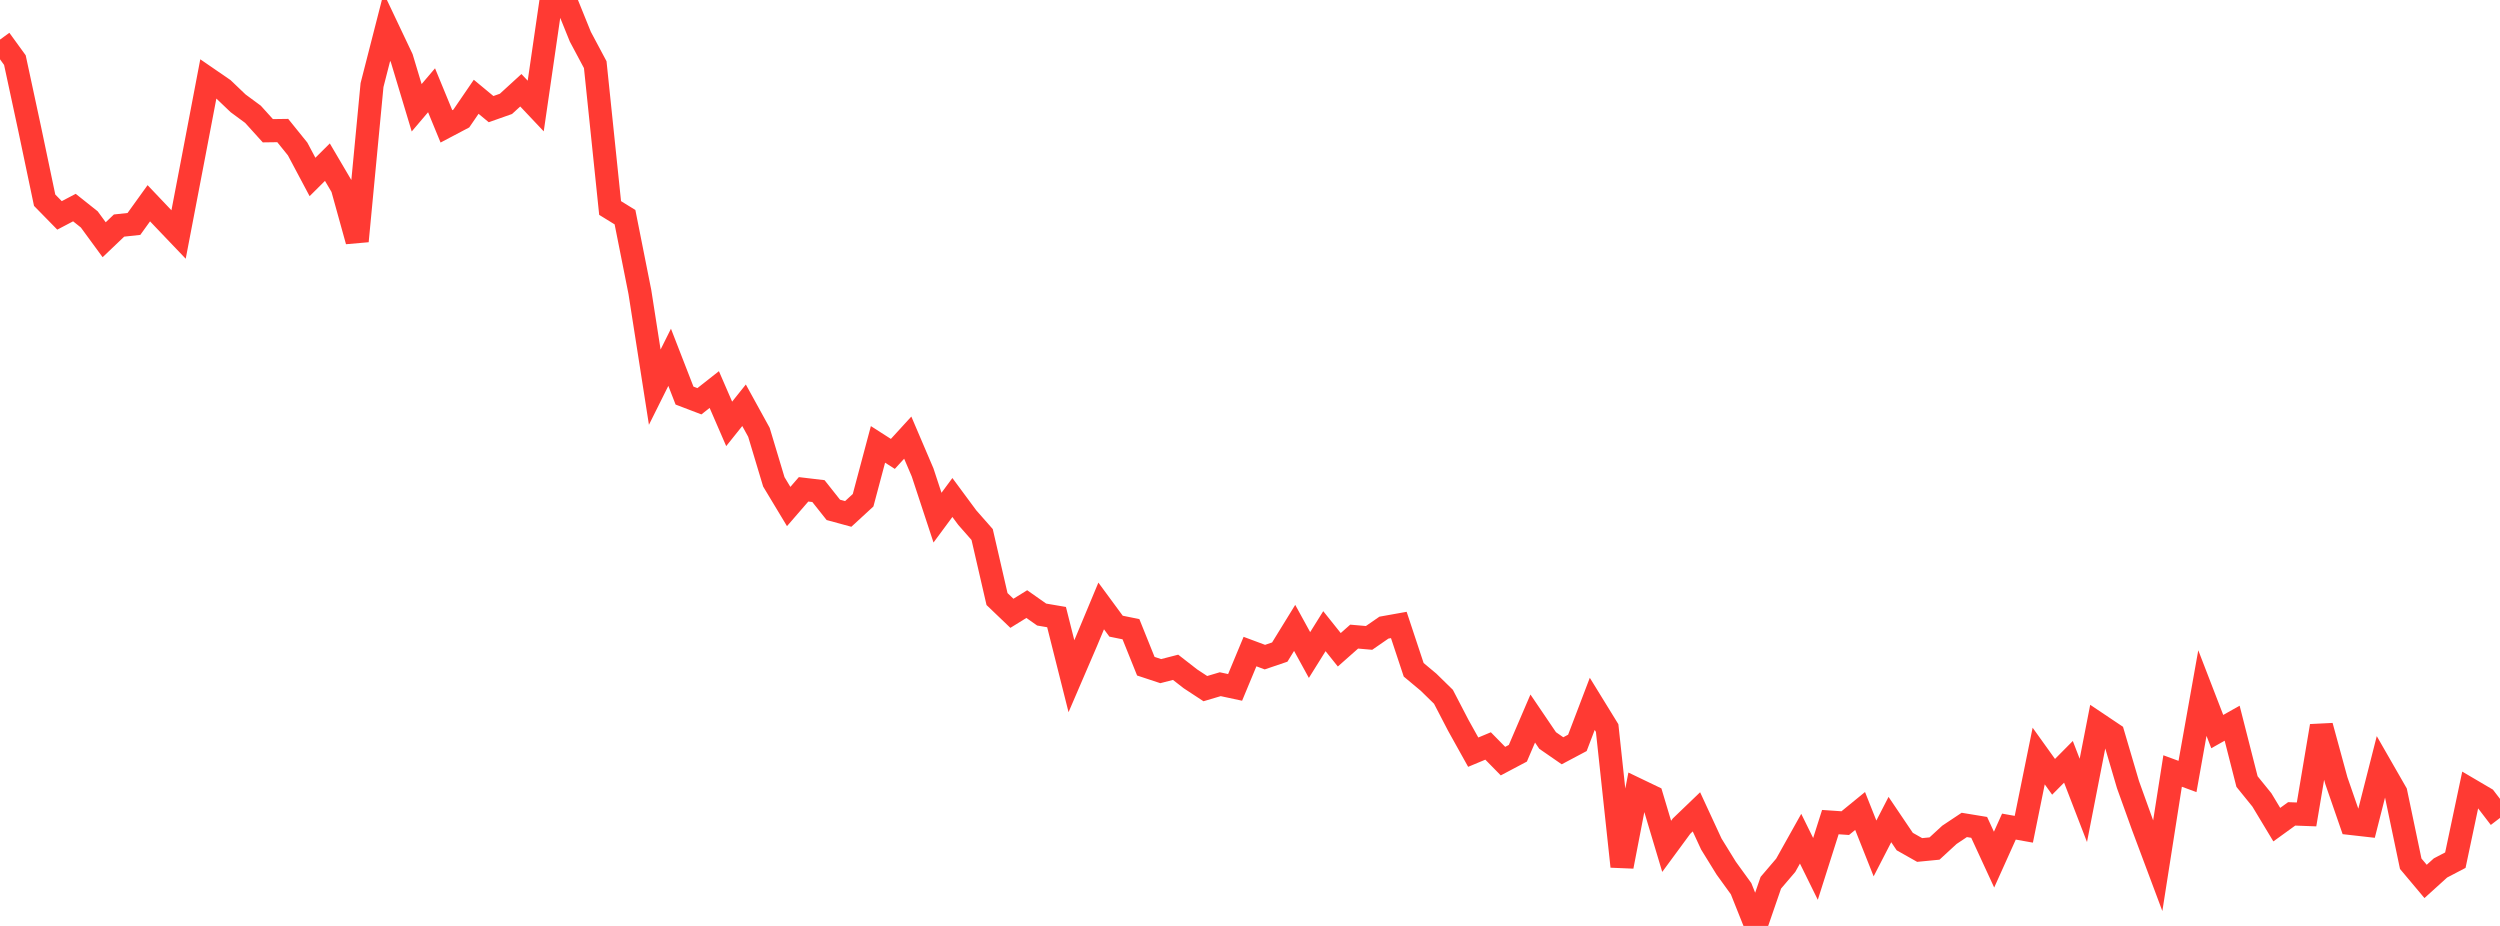 <?xml version="1.0" standalone="no"?>
<!DOCTYPE svg PUBLIC "-//W3C//DTD SVG 1.1//EN" "http://www.w3.org/Graphics/SVG/1.1/DTD/svg11.dtd">

<svg width="135" height="50" viewBox="0 0 135 50" preserveAspectRatio="none" 
  xmlns="http://www.w3.org/2000/svg"
  xmlns:xlink="http://www.w3.org/1999/xlink">


<polyline points="0.0, 2.138 0.804, 3.246 1.607, 6.98 2.411, 10.811 3.214, 11.631 4.018, 11.209 4.821, 11.848 5.625, 12.946 6.429, 12.18 7.232, 12.093 8.036, 10.976 8.839, 11.821 9.643, 12.663 10.446, 8.474 11.25, 4.259 12.054, 4.812 12.857, 5.579 13.661, 6.172 14.464, 7.06 15.268, 7.049 16.071, 8.044 16.875, 9.556 17.679, 8.756 18.482, 10.121 19.286, 13.021 20.089, 4.595 20.893, 1.456 21.696, 3.149 22.5, 5.82 23.304, 4.874 24.107, 6.824 24.911, 6.4 25.714, 5.226 26.518, 5.893 27.321, 5.609 28.125, 4.874 28.929, 5.725 29.732, 0.2 30.536, 0.0 31.339, 1.984 32.143, 3.492 32.946, 11.232 33.75, 11.728 34.554, 15.771 35.357, 20.907 36.161, 19.294 36.964, 21.361 37.768, 21.668 38.571, 21.036 39.375, 22.889 40.179, 21.884 40.982, 23.344 41.786, 26.019 42.589, 27.352 43.393, 26.424 44.196, 26.519 45.0, 27.533 45.804, 27.752 46.607, 27.013 47.411, 23.997 48.214, 24.511 49.018, 23.632 49.821, 25.512 50.625, 27.953 51.429, 26.865 52.232, 27.951 53.036, 28.865 53.839, 32.349 54.643, 33.118 55.446, 32.621 56.25, 33.186 57.054, 33.323 57.857, 36.515 58.661, 34.646 59.464, 32.721 60.268, 33.814 61.071, 33.977 61.875, 35.975 62.679, 36.241 63.482, 36.034 64.286, 36.659 65.089, 37.186 65.893, 36.947 66.696, 37.119 67.5, 35.185 68.304, 35.485 69.107, 35.212 69.911, 33.906 70.714, 35.371 71.518, 34.083 72.321, 35.088 73.125, 34.377 73.929, 34.447 74.732, 33.892 75.536, 33.748 76.339, 36.169 77.143, 36.84 77.946, 37.626 78.75, 39.173 79.554, 40.617 80.357, 40.282 81.161, 41.101 81.964, 40.676 82.768, 38.801 83.571, 39.986 84.375, 40.542 85.179, 40.115 85.982, 38.008 86.786, 39.315 87.589, 46.789 88.393, 42.631 89.196, 43.017 90.0, 45.703 90.804, 44.61 91.607, 43.839 92.411, 45.577 93.214, 46.878 94.018, 47.989 94.821, 50.0 95.625, 47.668 96.429, 46.726 97.232, 45.29 98.036, 46.921 98.839, 44.394 99.643, 44.449 100.446, 43.793 101.25, 45.816 102.054, 44.256 102.857, 45.445 103.661, 45.899 104.464, 45.821 105.268, 45.081 106.071, 44.546 106.875, 44.678 107.679, 46.42 108.482, 44.636 109.286, 44.78 110.089, 40.826 110.893, 41.948 111.696, 41.138 112.5, 43.221 113.304, 39.102 114.107, 39.64 114.911, 42.369 115.714, 44.602 116.518, 46.75 117.321, 41.634 118.125, 41.93 118.929, 37.426 119.732, 39.506 120.536, 39.053 121.339, 42.204 122.143, 43.197 122.946, 44.531 123.75, 43.949 124.554, 43.979 125.357, 39.202 126.161, 42.149 126.964, 44.468 127.768, 44.559 128.571, 41.4 129.375, 42.802 130.179, 46.641 130.982, 47.597 131.786, 46.869 132.589, 46.449 133.393, 42.645 134.196, 43.117 135.0, 44.167" fill="none" stroke="#ff3a33" stroke-width="1.25"/>

</svg>